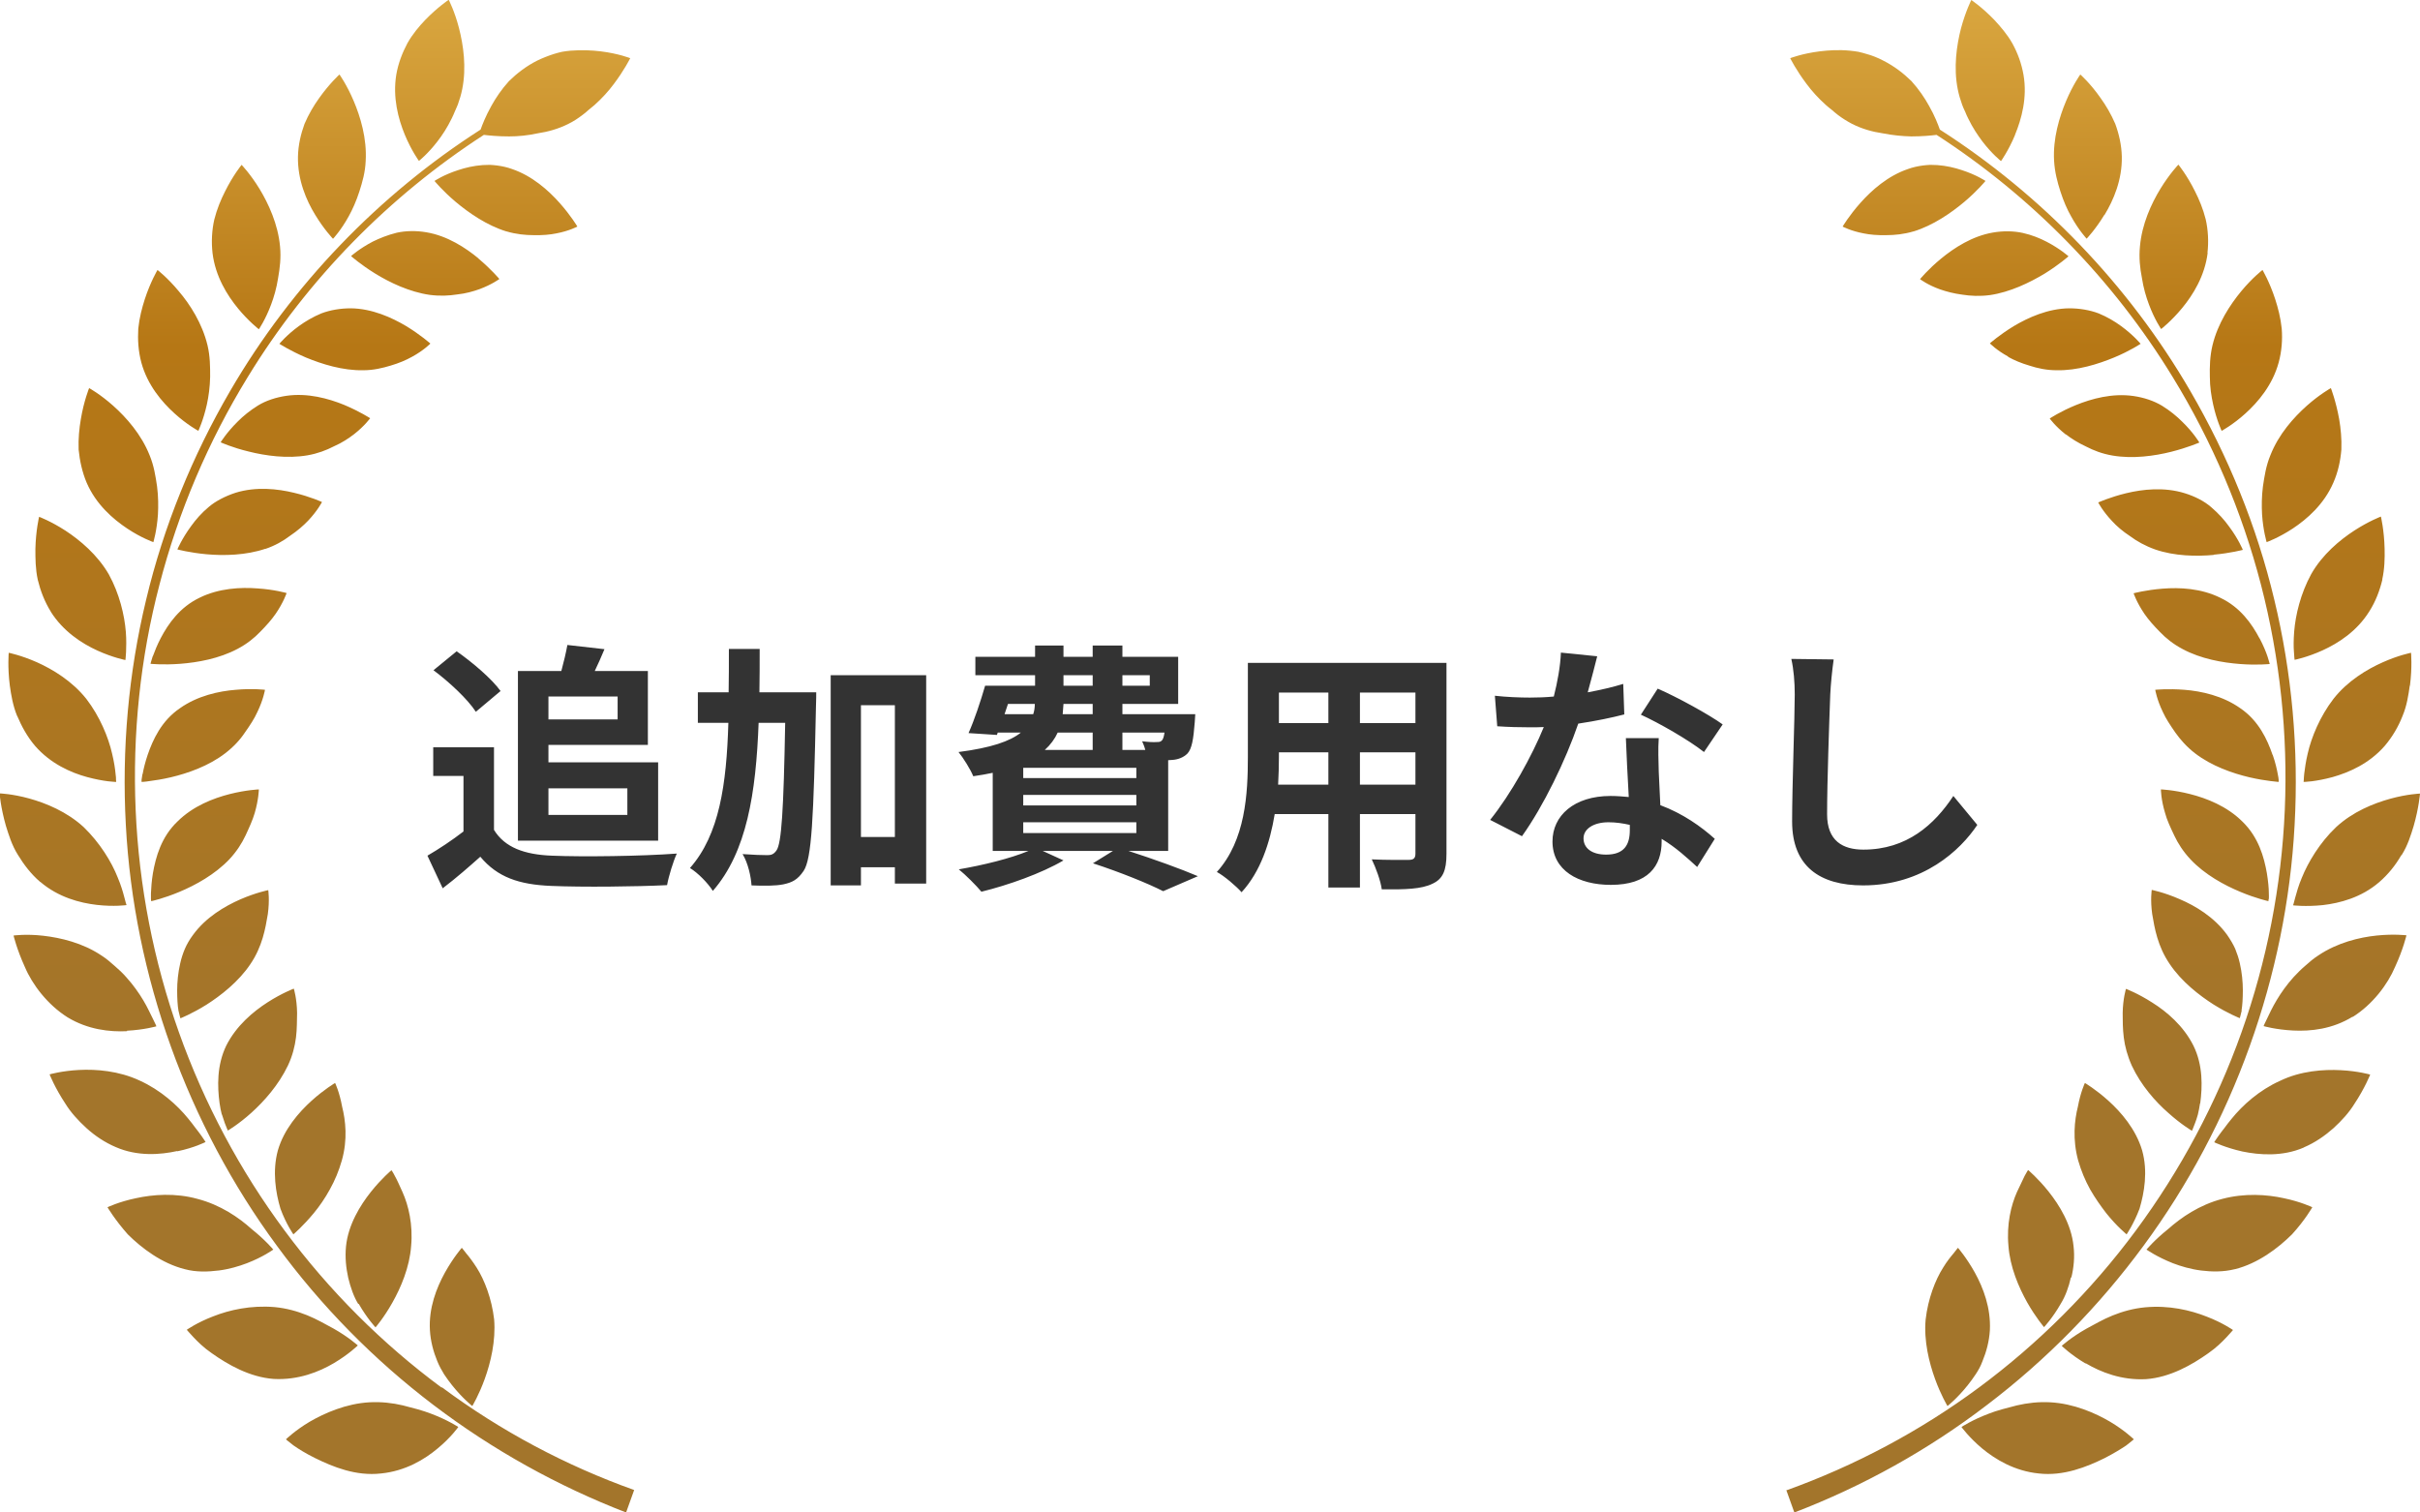 <svg width="184" height="115" viewBox="0 0 184 115" fill="none" xmlns="http://www.w3.org/2000/svg">
<g clip-path="url(#clip0_22_5)">
<path d="M38.501 17.595C37.023 17.142 35.644 16.187 34.647 15.349C33.651 14.511 33.036 13.757 33.036 13.757C33.036 13.757 33.734 13.288 34.83 12.936C35.378 12.752 36.009 12.601 36.707 12.551C36.873 12.551 37.056 12.534 37.239 12.534C37.421 12.534 37.604 12.568 37.803 12.584C38.185 12.635 38.567 12.718 38.933 12.852C40.461 13.372 41.69 14.461 42.553 15.433C43.417 16.405 43.899 17.226 43.899 17.226C43.899 17.226 43.284 17.561 42.304 17.745C41.823 17.846 41.225 17.896 40.577 17.879C39.946 17.879 39.248 17.812 38.517 17.595H38.501ZM31.857 12.232C31.857 12.232 32.538 11.696 33.269 10.741C33.634 10.272 34.016 9.685 34.349 8.998C34.431 8.831 34.515 8.647 34.581 8.479C34.664 8.311 34.73 8.127 34.813 7.943C34.946 7.574 35.063 7.189 35.146 6.77C35.478 5.111 35.229 3.418 34.897 2.128C34.564 0.838 34.116 -0.017 34.116 -0.017C34.116 -0.017 33.285 0.536 32.339 1.508C31.874 1.994 31.375 2.581 30.977 3.284C30.595 4.005 30.279 4.809 30.13 5.681C29.847 7.407 30.279 9.032 30.777 10.238C31.276 11.445 31.84 12.216 31.84 12.216L31.857 12.232ZM36.391 19.656C35.395 18.834 34.016 17.93 32.422 17.662C31.641 17.527 30.844 17.544 30.163 17.695C29.482 17.863 28.867 18.114 28.352 18.365C27.323 18.901 26.692 19.471 26.692 19.471C26.692 19.471 27.406 20.108 28.518 20.795C29.631 21.482 31.143 22.203 32.671 22.42C33.435 22.521 34.133 22.487 34.764 22.387C35.411 22.32 35.993 22.152 36.458 21.985C37.405 21.633 37.969 21.214 37.969 21.214C37.969 21.214 37.355 20.477 36.375 19.656H36.391ZM25.329 18.148C25.329 18.148 25.927 17.511 26.509 16.455C26.808 15.919 27.09 15.282 27.323 14.562C27.555 13.841 27.771 13.087 27.804 12.232C27.904 10.54 27.406 8.881 26.891 7.675C26.376 6.451 25.811 5.664 25.811 5.664C25.811 5.664 25.064 6.334 24.267 7.457C23.868 8.01 23.469 8.68 23.154 9.417C22.871 10.188 22.672 11.043 22.655 11.914C22.622 13.674 23.287 15.232 23.968 16.338C24.648 17.46 25.313 18.148 25.313 18.148H25.329ZM32.704 26.107C32.704 26.107 31.99 25.47 30.894 24.8C29.797 24.146 28.286 23.459 26.675 23.442C25.878 23.442 25.097 23.577 24.433 23.828C23.785 24.096 23.203 24.448 22.738 24.783C21.792 25.47 21.244 26.14 21.244 26.14C21.244 26.14 22.041 26.66 23.253 27.179C24.466 27.682 26.06 28.185 27.622 28.151C28.402 28.151 29.083 27.983 29.698 27.799C30.329 27.615 30.877 27.38 31.326 27.129C32.222 26.643 32.721 26.124 32.721 26.124L32.704 26.107ZM18.088 23.442C18.918 24.448 19.682 25.034 19.682 25.034C19.682 25.034 20.181 24.314 20.612 23.158C20.828 22.588 21.028 21.901 21.144 21.147C21.277 20.393 21.376 19.605 21.293 18.751C21.144 17.058 20.413 15.483 19.732 14.361C19.035 13.221 18.37 12.534 18.37 12.534C18.37 12.534 17.722 13.322 17.108 14.562C16.792 15.182 16.493 15.902 16.294 16.69C16.111 17.494 16.061 18.382 16.161 19.253C16.377 21.013 17.274 22.454 18.104 23.459L18.088 23.442ZM28.153 31.804C28.153 31.804 27.356 31.285 26.16 30.782C24.964 30.296 23.386 29.86 21.775 30.095C20.978 30.212 20.214 30.463 19.616 30.832C19.018 31.201 18.486 31.637 18.071 32.055C17.224 32.893 16.776 33.63 16.776 33.63C16.776 33.63 17.656 34.033 18.918 34.334C20.181 34.653 21.841 34.887 23.386 34.619C24.15 34.485 24.815 34.234 25.396 33.932C26.011 33.664 26.509 33.329 26.924 33.011C27.738 32.374 28.153 31.787 28.153 31.787V31.804ZM13.271 31.435C14.234 32.307 15.081 32.759 15.081 32.759C15.081 32.759 15.463 31.955 15.729 30.748C15.862 30.145 15.962 29.425 15.978 28.654C15.978 27.883 15.978 27.095 15.779 26.258C15.38 24.599 14.45 23.141 13.587 22.136C12.739 21.113 11.976 20.527 11.976 20.527C11.976 20.527 11.444 21.415 11.012 22.739C10.796 23.409 10.597 24.163 10.514 24.984C10.464 25.822 10.514 26.693 10.746 27.565C11.211 29.274 12.308 30.564 13.271 31.435ZM20.164 41.741C20.911 41.489 21.526 41.137 22.057 40.735C22.605 40.367 23.071 39.965 23.436 39.579C24.15 38.825 24.482 38.172 24.482 38.172C24.482 38.172 23.619 37.769 22.356 37.468C21.111 37.166 19.466 36.982 17.905 37.468C17.141 37.719 16.41 38.088 15.879 38.54C15.331 38.993 14.882 39.512 14.533 39.998C13.819 40.97 13.487 41.774 13.487 41.774C13.487 41.774 14.417 42.026 15.713 42.143C17.008 42.26 18.702 42.227 20.181 41.724L20.164 41.741ZM6.594 36.714C7.308 38.356 8.587 39.462 9.667 40.182C10.746 40.903 11.66 41.221 11.66 41.221C11.66 41.221 11.926 40.367 12.009 39.11C12.042 38.49 12.042 37.769 11.942 36.982C11.826 36.211 11.71 35.423 11.377 34.619C10.746 33.027 9.6 31.737 8.604 30.849C7.607 29.961 6.777 29.508 6.777 29.508C6.777 29.508 6.378 30.48 6.146 31.871C6.029 32.558 5.946 33.362 5.979 34.184C6.062 35.021 6.245 35.893 6.594 36.714ZM11.61 49.901C11.494 50.253 11.444 50.471 11.444 50.471C11.444 50.471 12.391 50.571 13.703 50.471C15.015 50.37 16.659 50.085 18.071 49.331C18.769 48.963 19.334 48.51 19.782 48.041C20.247 47.572 20.662 47.103 20.961 46.667C21.559 45.796 21.792 45.092 21.792 45.092C21.792 45.092 20.878 44.824 19.583 44.74C18.304 44.639 16.643 44.723 15.181 45.444C13.67 46.164 12.789 47.438 12.225 48.51C11.942 49.047 11.759 49.532 11.627 49.884L11.61 49.901ZM3.853 46.499C4.8 48.008 6.229 48.929 7.408 49.465C8.587 50.002 9.534 50.186 9.534 50.186C9.534 50.186 9.567 49.951 9.584 49.583C9.6 49.197 9.617 48.661 9.567 48.041C9.467 46.784 9.085 45.142 8.272 43.668C7.408 42.176 6.079 41.07 4.983 40.35C3.87 39.629 2.973 39.294 2.973 39.294C2.973 39.294 2.724 40.316 2.691 41.741C2.691 42.461 2.691 43.249 2.873 44.087C3.073 44.908 3.388 45.745 3.87 46.516L3.853 46.499ZM10.829 58.866C10.796 59.05 10.78 59.201 10.763 59.301C10.763 59.402 10.763 59.452 10.763 59.452C10.763 59.452 10.995 59.452 11.394 59.385C11.793 59.335 12.341 59.251 12.989 59.1C14.268 58.799 15.862 58.246 17.124 57.274C17.756 56.788 18.254 56.252 18.619 55.699C19.001 55.163 19.35 54.626 19.566 54.141C20.031 53.185 20.147 52.448 20.147 52.448C20.147 52.448 19.201 52.331 17.922 52.448C16.643 52.549 15.015 52.901 13.67 53.856C12.274 54.811 11.627 56.235 11.228 57.391C11.029 57.978 10.912 58.48 10.846 58.849L10.829 58.866ZM1.312 54.442C1.644 55.23 2.076 56.017 2.658 56.704C3.837 58.062 5.381 58.748 6.627 59.084C7.242 59.251 7.806 59.352 8.205 59.402C8.604 59.452 8.836 59.452 8.836 59.452C8.836 59.452 8.836 59.402 8.82 59.285C8.82 59.184 8.82 59.033 8.786 58.832C8.753 58.447 8.67 57.911 8.521 57.291C8.238 56.051 7.591 54.476 6.561 53.135C5.481 51.778 4.003 50.89 2.807 50.353C1.595 49.817 0.664 49.633 0.664 49.633C0.664 49.633 0.565 50.705 0.747 52.13C0.847 52.85 0.98 53.638 1.296 54.425L1.312 54.442ZM11.51 68.518C11.51 68.518 12.441 68.317 13.636 67.814C14.849 67.311 16.344 66.49 17.44 65.334C17.988 64.747 18.387 64.127 18.669 63.524C18.951 62.921 19.217 62.334 19.367 61.815C19.666 60.793 19.682 60.022 19.682 60.022C19.682 60.022 18.735 60.056 17.473 60.374C16.227 60.692 14.683 61.279 13.487 62.468C12.258 63.641 11.843 65.166 11.627 66.389C11.527 66.993 11.494 67.529 11.477 67.914C11.477 68.099 11.477 68.249 11.477 68.35C11.477 68.451 11.494 68.501 11.494 68.501L11.51 68.518ZM3.073 67.06C4.451 68.233 6.079 68.652 7.358 68.802C8.67 68.953 9.617 68.819 9.617 68.819C9.617 68.819 9.617 68.769 9.567 68.652C9.534 68.551 9.501 68.4 9.451 68.216C9.351 67.831 9.202 67.311 8.953 66.725C8.487 65.535 7.591 64.077 6.361 62.887C5.083 61.714 3.488 61.061 2.209 60.709C0.93 60.357 -0.033 60.324 -0.033 60.324C-0.033 60.324 0.05 61.396 0.448 62.787C0.664 63.474 0.897 64.261 1.362 64.999C1.81 65.736 2.359 66.457 3.04 67.043L3.073 67.06ZM13.703 77.432C13.703 77.432 14.6 77.08 15.696 76.393C16.776 75.706 18.138 74.65 19.035 73.31C19.948 71.969 20.181 70.595 20.363 69.506C20.513 68.434 20.396 67.68 20.396 67.68C20.396 67.68 19.466 67.864 18.27 68.383C17.091 68.903 15.646 69.741 14.666 71.098C14.417 71.433 14.201 71.802 14.052 72.154C13.902 72.506 13.786 72.874 13.703 73.243C13.537 73.963 13.47 74.684 13.47 75.304C13.47 75.924 13.504 76.477 13.57 76.846C13.653 77.214 13.72 77.432 13.72 77.432H13.703ZM9.65 78.37C10.962 78.303 11.892 78.035 11.892 78.035C11.892 78.035 11.809 77.817 11.627 77.466C11.444 77.114 11.228 76.611 10.896 76.058C10.564 75.505 10.132 74.885 9.6 74.299C9.335 73.997 9.036 73.712 8.72 73.444C8.404 73.159 8.089 72.891 7.723 72.656C6.278 71.684 4.601 71.299 3.289 71.148C1.977 70.998 1.03 71.132 1.03 71.132C1.03 71.132 1.279 72.187 1.893 73.528C2.458 74.868 3.621 76.393 5.132 77.348C6.677 78.287 8.338 78.471 9.667 78.404L9.65 78.37ZM16.875 84.738C16.958 84.989 17.025 85.207 17.091 85.391C17.224 85.743 17.324 85.961 17.324 85.961C17.324 85.961 18.154 85.475 19.117 84.604C20.081 83.733 21.177 82.509 21.891 81.018C22.24 80.281 22.423 79.543 22.506 78.873C22.589 78.203 22.572 77.583 22.589 77.013C22.572 75.907 22.34 75.17 22.34 75.17C22.34 75.17 21.443 75.505 20.347 76.209C19.25 76.913 17.971 77.985 17.207 79.493C16.477 81.001 16.526 82.61 16.693 83.867C16.742 84.185 16.792 84.47 16.859 84.721L16.875 84.738ZM13.487 87.536C14.783 87.268 15.63 86.832 15.63 86.832C15.63 86.832 15.513 86.631 15.281 86.313C15.165 86.145 15.015 85.961 14.849 85.743C14.683 85.525 14.517 85.291 14.301 85.04C13.487 84.034 12.208 82.878 10.614 82.157C9.036 81.42 7.325 81.286 6.013 81.353C4.7 81.42 3.77 81.688 3.77 81.688C3.77 81.688 4.169 82.71 4.983 83.934C5.365 84.554 5.93 85.19 6.577 85.777C7.225 86.363 7.973 86.866 8.803 87.218C10.447 87.938 12.191 87.804 13.47 87.519L13.487 87.536ZM22.307 93.853C22.307 93.853 23.037 93.233 23.868 92.228C24.283 91.725 24.715 91.105 25.08 90.435C25.462 89.748 25.761 89.044 25.994 88.223C26.442 86.631 26.276 85.19 26.011 84.135C25.811 83.029 25.479 82.342 25.479 82.342C25.479 82.342 24.648 82.828 23.685 83.699C22.722 84.57 21.592 85.861 21.127 87.469C20.695 89.061 20.961 90.686 21.327 91.91C21.759 93.083 22.307 93.853 22.307 93.853ZM16.626 96.602C17.423 96.501 18.154 96.283 18.769 96.049C19.998 95.579 20.779 95.01 20.779 95.01C20.779 95.01 20.164 94.272 19.134 93.451C18.171 92.58 16.759 91.608 15.015 91.156C13.321 90.686 11.627 90.82 10.331 91.105C9.036 91.374 8.172 91.792 8.172 91.792C8.172 91.792 8.737 92.748 9.717 93.853C10.78 94.909 12.308 96.065 14.052 96.501C14.915 96.736 15.812 96.702 16.61 96.602H16.626ZM27.273 99.132C27.904 100.238 28.552 100.925 28.552 100.925C28.552 100.925 29.183 100.204 29.831 99.048C30.478 97.909 31.143 96.35 31.259 94.742C31.409 93.116 31.06 91.658 30.611 90.653C30.379 90.15 30.196 89.715 30.03 89.43C29.881 89.128 29.764 88.977 29.764 88.977C29.764 88.977 29.017 89.597 28.203 90.619C27.389 91.642 26.476 93.116 26.309 94.758C26.226 95.596 26.309 96.4 26.476 97.154C26.658 97.909 26.907 98.612 27.24 99.148L27.273 99.132ZM27.223 102.315C27.223 102.315 26.509 101.662 25.346 101.008C24.748 100.69 24.1 100.305 23.353 100.003C22.605 99.701 21.775 99.467 20.878 99.383C19.068 99.232 17.44 99.601 16.211 100.087C14.982 100.556 14.201 101.109 14.201 101.109C14.201 101.109 14.384 101.327 14.699 101.662C15.015 101.997 15.48 102.466 16.095 102.885C17.324 103.757 18.985 104.712 20.812 104.846C22.672 104.946 24.267 104.309 25.396 103.639C26.525 102.969 27.206 102.299 27.206 102.299L27.223 102.315ZM33.252 103.505C33.402 103.874 33.584 104.192 33.767 104.494C33.966 104.795 34.166 105.064 34.365 105.315C35.162 106.32 35.91 106.907 35.91 106.907C35.91 106.907 36.408 106.086 36.856 104.846C37.305 103.606 37.704 101.947 37.571 100.321C37.388 98.746 36.84 97.322 36.242 96.384C35.943 95.915 35.661 95.546 35.445 95.294C35.245 95.026 35.112 94.876 35.112 94.876C35.112 94.876 34.481 95.596 33.834 96.752C33.186 97.925 32.588 99.45 32.688 101.143C32.737 101.98 32.953 102.785 33.252 103.505ZM31.774 107.158C31.425 107.058 31.043 106.974 30.628 106.856C29.847 106.672 28.984 106.572 28.087 106.622C26.309 106.722 24.682 107.443 23.552 108.096C22.423 108.767 21.742 109.437 21.742 109.437C21.742 109.437 21.941 109.621 22.323 109.906C22.705 110.174 23.27 110.526 23.951 110.861C25.313 111.532 27.073 112.252 28.967 112.034C30.827 111.85 32.289 110.962 33.285 110.124C34.299 109.286 34.847 108.499 34.847 108.499C34.847 108.499 34.033 107.962 32.787 107.493C32.472 107.376 32.139 107.259 31.774 107.158ZM33.568 105.499C29.067 102.165 25.03 98.143 21.642 93.569C18.254 89.011 15.53 83.9 13.603 78.488C11.677 73.075 10.564 67.361 10.315 61.597C10.065 55.833 10.663 50.035 12.125 44.455C13.57 38.875 15.845 33.547 18.835 28.671C23.386 21.214 29.615 14.897 36.79 10.255C37.189 10.305 37.886 10.372 38.717 10.372C39.381 10.372 40.112 10.305 40.876 10.138C41.657 10.021 42.454 9.803 43.218 9.417C43.6 9.233 43.949 8.998 44.281 8.747C44.447 8.63 44.596 8.496 44.746 8.362C44.895 8.244 45.062 8.11 45.194 7.993C45.776 7.474 46.274 6.921 46.673 6.384C47.47 5.329 47.918 4.424 47.918 4.424C47.918 4.424 47.038 4.072 45.676 3.904C44.995 3.821 44.215 3.787 43.367 3.854C43.151 3.871 42.952 3.904 42.736 3.938C42.52 3.988 42.321 4.038 42.105 4.106C41.69 4.24 41.258 4.407 40.843 4.608C40.012 5.027 39.298 5.58 38.7 6.167C38.135 6.787 37.687 7.457 37.355 8.06C36.923 8.831 36.674 9.484 36.541 9.853C28.851 14.779 22.207 21.633 17.49 29.743C14.633 34.653 12.441 40.015 11.112 45.595C9.766 51.175 9.252 56.972 9.567 62.72C10.182 74.231 14.268 85.509 21.044 94.708C24.416 99.316 28.452 103.405 32.953 106.823C37.454 110.241 42.404 112.989 47.603 115L48.217 113.291C43.052 111.448 38.086 108.817 33.601 105.482L33.568 105.499ZM145.499 17.595C146.977 17.142 148.356 16.187 149.353 15.349C150.349 14.511 150.964 13.757 150.964 13.757C150.964 13.757 150.266 13.288 149.17 12.936C148.622 12.752 147.991 12.601 147.293 12.551C147.127 12.551 146.944 12.534 146.762 12.534C146.579 12.534 146.396 12.568 146.197 12.584C145.815 12.635 145.433 12.718 145.067 12.852C143.539 13.372 142.31 14.461 141.446 15.433C140.583 16.405 140.101 17.226 140.101 17.226C140.101 17.226 140.716 17.561 141.696 17.745C142.177 17.846 142.775 17.896 143.423 17.879C144.054 17.879 144.752 17.812 145.483 17.595H145.499ZM153.206 10.255C153.704 9.049 154.153 7.423 153.854 5.697C153.704 4.826 153.405 4.022 153.007 3.301C152.608 2.597 152.11 2.028 151.645 1.525C150.715 0.553 149.884 0 149.884 0C149.884 0 149.452 0.855 149.103 2.145C148.771 3.435 148.522 5.128 148.854 6.787C148.937 7.205 149.054 7.591 149.187 7.96C149.253 8.144 149.336 8.328 149.419 8.496C149.485 8.68 149.569 8.848 149.652 9.015C149.984 9.702 150.366 10.272 150.731 10.758C151.462 11.713 152.143 12.249 152.143 12.249C152.143 12.249 152.708 11.462 153.206 10.272V10.255ZM145.997 21.231C145.997 21.231 146.562 21.666 147.509 22.002C147.991 22.169 148.555 22.32 149.203 22.404C149.834 22.504 150.532 22.538 151.296 22.437C152.824 22.219 154.335 21.482 155.448 20.812C156.561 20.125 157.275 19.488 157.275 19.488C157.275 19.488 156.644 18.918 155.614 18.382C155.099 18.114 154.485 17.863 153.804 17.712C153.123 17.561 152.326 17.544 151.545 17.678C149.951 17.946 148.572 18.851 147.575 19.672C146.579 20.493 145.981 21.231 145.981 21.231H145.997ZM160.016 16.338C160.697 15.215 161.361 13.674 161.328 11.914C161.311 11.043 161.112 10.188 160.83 9.417C160.514 8.68 160.116 8.01 159.717 7.457C158.936 6.334 158.172 5.664 158.172 5.664C158.172 5.664 157.608 6.451 157.093 7.675C156.578 8.898 156.079 10.54 156.179 12.232C156.229 13.087 156.428 13.841 156.661 14.562C156.893 15.282 157.176 15.936 157.475 16.455C158.056 17.511 158.654 18.148 158.654 18.148C158.654 18.148 159.318 17.46 159.999 16.338H160.016ZM152.675 27.129C153.123 27.38 153.671 27.615 154.302 27.799C154.917 28 155.598 28.151 156.378 28.151C157.94 28.185 159.534 27.682 160.747 27.179C161.959 26.677 162.756 26.14 162.756 26.14C162.756 26.14 162.208 25.47 161.262 24.783C160.78 24.431 160.215 24.096 159.567 23.828C158.903 23.577 158.122 23.442 157.325 23.442C155.714 23.459 154.203 24.146 153.106 24.8C152.01 25.47 151.296 26.107 151.296 26.107C151.296 26.107 151.794 26.626 152.691 27.112L152.675 27.129ZM167.839 19.237C167.939 18.365 167.889 17.477 167.706 16.673C167.507 15.885 167.208 15.165 166.892 14.545C166.278 13.305 165.63 12.517 165.63 12.517C165.63 12.517 164.966 13.204 164.268 14.344C163.57 15.483 162.856 17.041 162.707 18.734C162.624 19.588 162.707 20.376 162.856 21.13C162.972 21.884 163.172 22.571 163.388 23.141C163.819 24.297 164.318 25.018 164.318 25.018C164.318 25.018 165.082 24.431 165.912 23.426C166.743 22.42 167.64 20.979 167.856 19.22L167.839 19.237ZM157.076 33.027C157.491 33.346 157.99 33.664 158.604 33.949C159.185 34.251 159.833 34.502 160.614 34.636C162.159 34.904 163.819 34.669 165.082 34.351C166.344 34.033 167.224 33.647 167.224 33.647C167.224 33.647 166.776 32.893 165.929 32.072C165.514 31.653 164.982 31.218 164.384 30.849C163.77 30.48 163.022 30.229 162.225 30.112C160.614 29.877 159.036 30.313 157.84 30.799C156.644 31.285 155.847 31.821 155.847 31.821C155.847 31.821 156.262 32.407 157.076 33.044V33.027ZM173.254 27.565C173.486 26.71 173.553 25.822 173.486 24.984C173.403 24.163 173.204 23.409 172.988 22.739C172.556 21.415 172.025 20.527 172.025 20.527C172.025 20.527 171.261 21.113 170.413 22.136C169.566 23.158 168.62 24.599 168.221 26.258C168.022 27.095 168.005 27.9 168.022 28.654C168.022 29.425 168.138 30.145 168.271 30.748C168.537 31.955 168.919 32.759 168.919 32.759C168.919 32.759 169.766 32.307 170.729 31.435C171.692 30.564 172.789 29.274 173.254 27.565ZM168.304 42.176C169.6 42.059 170.53 41.808 170.53 41.808C170.53 41.808 170.198 40.987 169.483 40.032C169.135 39.545 168.686 39.043 168.138 38.574C167.606 38.105 166.876 37.736 166.112 37.501C164.55 37.015 162.906 37.2 161.66 37.501C160.415 37.803 159.534 38.205 159.534 38.205C159.534 38.205 159.866 38.858 160.581 39.613C160.929 39.998 161.394 40.4 161.959 40.769C162.474 41.154 163.105 41.506 163.853 41.774C165.348 42.294 167.025 42.31 168.321 42.193L168.304 42.176ZM178.021 34.184C178.054 33.362 177.971 32.558 177.855 31.871C177.605 30.48 177.223 29.508 177.223 29.508C177.223 29.508 176.376 29.978 175.396 30.849C174.4 31.737 173.254 33.011 172.623 34.619C172.29 35.423 172.174 36.211 172.058 36.982C171.958 37.753 171.958 38.473 171.991 39.11C172.074 40.35 172.34 41.221 172.34 41.221C172.34 41.221 173.237 40.903 174.333 40.182C175.413 39.462 176.692 38.356 177.406 36.714C177.771 35.893 177.954 35.021 178.021 34.184ZM171.792 48.527C171.227 47.455 170.347 46.181 168.836 45.461C167.357 44.723 165.713 44.656 164.434 44.757C163.155 44.857 162.225 45.109 162.225 45.109C162.225 45.109 162.457 45.812 163.055 46.684C163.354 47.12 163.77 47.589 164.235 48.058C164.683 48.527 165.248 48.98 165.946 49.348C167.341 50.102 169.002 50.387 170.314 50.487C171.626 50.588 172.573 50.487 172.573 50.487C172.573 50.487 172.523 50.27 172.407 49.918C172.29 49.566 172.091 49.08 171.809 48.544L171.792 48.527ZM181.127 44.07C181.309 43.249 181.326 42.444 181.309 41.724C181.276 40.3 181.027 39.277 181.027 39.277C181.027 39.277 180.13 39.613 179.017 40.333C177.904 41.054 176.576 42.16 175.728 43.651C174.915 45.142 174.533 46.768 174.433 48.024C174.383 48.661 174.383 49.197 174.416 49.566C174.433 49.951 174.466 50.169 174.466 50.169C174.466 50.169 175.413 49.985 176.592 49.449C177.771 48.912 179.2 48.008 180.147 46.483C180.628 45.729 180.944 44.891 181.143 44.053L181.127 44.07ZM172.789 57.391C172.39 56.235 171.742 54.811 170.347 53.856C169.002 52.901 167.374 52.549 166.095 52.448C164.816 52.347 163.869 52.448 163.869 52.448C163.869 52.448 163.986 53.185 164.451 54.141C164.667 54.626 165.015 55.146 165.397 55.699C165.779 56.235 166.261 56.788 166.892 57.274C168.155 58.246 169.749 58.799 171.028 59.1C171.676 59.251 172.224 59.335 172.623 59.385C173.021 59.435 173.254 59.452 173.254 59.452C173.254 59.452 173.254 59.402 173.254 59.301C173.254 59.201 173.22 59.05 173.187 58.866C173.121 58.497 173.005 57.978 172.805 57.408L172.789 57.391ZM183.236 52.13C183.419 50.705 183.319 49.633 183.319 49.633C183.319 49.633 182.372 49.817 181.176 50.353C179.964 50.89 178.486 51.778 177.423 53.135C176.393 54.476 175.745 56.051 175.463 57.291C175.313 57.911 175.247 58.447 175.197 58.832C175.18 59.017 175.164 59.184 175.164 59.285C175.164 59.385 175.147 59.452 175.147 59.452C175.147 59.452 175.38 59.452 175.778 59.402C176.177 59.352 176.742 59.251 177.356 59.084C178.602 58.732 180.147 58.062 181.326 56.704C181.907 56.017 182.356 55.246 182.671 54.442C183.003 53.654 183.12 52.85 183.219 52.146L183.236 52.13ZM172.506 68.35C172.506 68.249 172.523 68.099 172.506 67.914C172.506 67.529 172.456 67.01 172.357 66.389C172.141 65.166 171.726 63.658 170.497 62.468C169.317 61.295 167.773 60.692 166.51 60.374C165.265 60.056 164.301 60.022 164.301 60.022C164.301 60.022 164.301 60.776 164.617 61.815C164.75 62.334 165.032 62.921 165.314 63.524C165.597 64.127 165.995 64.747 166.543 65.334C167.64 66.507 169.135 67.311 170.347 67.814C171.543 68.317 172.473 68.518 172.473 68.518C172.473 68.518 172.473 68.467 172.49 68.367L172.506 68.35ZM182.605 65.015C183.07 64.278 183.302 63.507 183.518 62.804C183.917 61.413 184 60.34 184 60.34C184 60.34 183.037 60.374 181.758 60.726C180.479 61.078 178.884 61.714 177.605 62.904C176.376 64.077 175.496 65.552 175.014 66.741C174.765 67.328 174.616 67.864 174.516 68.233C174.466 68.417 174.433 68.568 174.4 68.668C174.367 68.769 174.35 68.836 174.35 68.836C174.35 68.836 175.297 68.953 176.609 68.819C177.904 68.668 179.532 68.249 180.894 67.076C181.575 66.49 182.14 65.786 182.572 65.032L182.605 65.015ZM170.43 76.829C170.496 76.46 170.53 75.907 170.53 75.287C170.53 74.667 170.463 73.947 170.297 73.226C170.214 72.858 170.098 72.506 169.948 72.137C169.782 71.768 169.566 71.416 169.334 71.081C168.354 69.724 166.909 68.869 165.73 68.367C164.55 67.847 163.604 67.663 163.604 67.663C163.604 67.663 163.487 68.417 163.637 69.489C163.819 70.579 164.052 71.953 164.966 73.293C165.862 74.634 167.224 75.689 168.304 76.376C169.4 77.063 170.297 77.415 170.297 77.415C170.297 77.415 170.364 77.197 170.447 76.829H170.43ZM178.868 77.332C180.396 76.376 181.542 74.852 182.107 73.511C182.721 72.187 182.97 71.115 182.97 71.115C182.97 71.115 182.023 70.998 180.711 71.132C179.399 71.266 177.722 71.668 176.277 72.64C175.911 72.874 175.596 73.142 175.28 73.427C174.964 73.695 174.665 73.997 174.4 74.282C173.868 74.868 173.436 75.488 173.104 76.041C172.772 76.594 172.539 77.097 172.373 77.449C172.191 77.801 172.108 78.019 172.108 78.019C172.108 78.019 173.021 78.287 174.35 78.354C175.695 78.421 177.34 78.253 178.884 77.298L178.868 77.332ZM167.291 83.883C167.457 82.627 167.507 81.001 166.776 79.51C166.012 77.985 164.733 76.913 163.637 76.226C162.541 75.522 161.644 75.187 161.644 75.187C161.644 75.187 161.411 75.924 161.394 77.03C161.394 77.583 161.394 78.203 161.478 78.89C161.561 79.56 161.76 80.297 162.092 81.035C162.79 82.526 163.886 83.766 164.866 84.621C165.829 85.492 166.66 85.978 166.66 85.978C166.66 85.978 166.759 85.777 166.892 85.408C166.959 85.224 167.042 85.006 167.108 84.755C167.175 84.503 167.224 84.202 167.274 83.9L167.291 83.883ZM175.18 87.235C176.011 86.883 176.758 86.363 177.406 85.793C178.054 85.207 178.619 84.57 179.001 83.95C179.814 82.727 180.213 81.705 180.213 81.705C180.213 81.705 179.3 81.437 177.971 81.37C176.659 81.303 174.931 81.42 173.37 82.174C171.759 82.895 170.497 84.051 169.683 85.056C169.467 85.308 169.301 85.542 169.135 85.76C168.968 85.978 168.819 86.162 168.703 86.33C168.47 86.648 168.354 86.849 168.354 86.849C168.354 86.849 169.218 87.268 170.497 87.553C171.792 87.821 173.536 87.955 175.164 87.251L175.18 87.235ZM162.673 91.91C163.039 90.686 163.321 89.061 162.873 87.469C162.391 85.844 161.262 84.554 160.315 83.699C159.352 82.828 158.521 82.342 158.521 82.342C158.521 82.342 158.189 83.046 157.99 84.135C157.724 85.19 157.574 86.631 158.006 88.223C158.239 89.028 158.538 89.748 158.92 90.435C159.302 91.105 159.734 91.709 160.132 92.228C160.946 93.25 161.693 93.853 161.693 93.853C161.693 93.853 162.225 93.083 162.673 91.91ZM169.932 96.501C171.676 96.065 173.204 94.909 174.267 93.853C175.263 92.764 175.812 91.792 175.812 91.792C175.812 91.792 174.948 91.374 173.652 91.105C172.357 90.82 170.679 90.703 168.968 91.156C167.224 91.608 165.829 92.58 164.849 93.451C163.819 94.272 163.205 95.01 163.205 95.01C163.205 95.01 163.986 95.563 165.215 96.049C165.829 96.283 166.56 96.501 167.357 96.602C168.155 96.702 169.051 96.719 169.915 96.501H169.932ZM157.491 97.138C157.674 96.384 157.757 95.579 157.657 94.742C157.491 93.099 156.578 91.625 155.764 90.603C154.95 89.581 154.203 88.96 154.203 88.96C154.203 88.96 154.086 89.128 153.937 89.413C153.787 89.715 153.588 90.15 153.355 90.636C152.907 91.642 152.558 93.083 152.708 94.725C152.824 96.333 153.488 97.875 154.136 99.031C154.784 100.171 155.415 100.908 155.415 100.908C155.415 100.908 156.063 100.221 156.694 99.115C157.026 98.579 157.292 97.875 157.458 97.121L157.491 97.138ZM158.587 103.656C159.717 104.326 161.311 104.963 163.172 104.862C164.999 104.728 166.66 103.773 167.889 102.902C168.52 102.466 168.968 102.014 169.284 101.679C169.6 101.344 169.782 101.126 169.782 101.126C169.782 101.126 169.002 100.573 167.773 100.104C166.543 99.618 164.916 99.232 163.105 99.4C162.208 99.484 161.378 99.718 160.63 100.02C159.883 100.321 159.235 100.707 158.637 101.025C157.475 101.679 156.76 102.332 156.76 102.332C156.76 102.332 157.441 103.002 158.571 103.673L158.587 103.656ZM151.296 101.143C151.379 99.45 150.798 97.925 150.15 96.752C149.502 95.596 148.871 94.876 148.871 94.876C148.871 94.876 148.738 95.026 148.539 95.294C148.323 95.546 148.024 95.915 147.741 96.384C147.144 97.322 146.595 98.746 146.413 100.321C146.263 101.947 146.678 103.606 147.127 104.846C147.575 106.086 148.074 106.907 148.074 106.907C148.074 106.907 148.821 106.32 149.618 105.315C149.818 105.064 150.017 104.795 150.216 104.494C150.416 104.192 150.598 103.874 150.731 103.505C151.03 102.785 151.246 101.98 151.296 101.143ZM151.196 107.493C149.951 107.962 149.137 108.499 149.137 108.499C149.137 108.499 149.701 109.286 150.698 110.124C151.711 110.962 153.173 111.85 155.016 112.034C156.893 112.252 158.671 111.532 160.033 110.861C160.714 110.509 161.262 110.174 161.66 109.906C162.026 109.621 162.242 109.437 162.242 109.437C162.242 109.437 161.561 108.767 160.431 108.096C159.318 107.443 157.691 106.722 155.897 106.622C155 106.572 154.153 106.672 153.355 106.856C152.957 106.957 152.575 107.058 152.209 107.158C151.844 107.259 151.495 107.376 151.196 107.493ZM135.816 113.291L136.43 115C141.629 113.006 146.595 110.258 151.08 106.823C155.581 103.405 159.601 99.316 162.989 94.708C169.766 85.509 173.852 74.231 174.466 62.72C174.782 56.972 174.267 51.175 172.921 45.595C171.593 40.015 169.4 34.653 166.543 29.743C161.826 21.616 155.183 14.779 147.492 9.853C147.359 9.484 147.11 8.814 146.678 8.06C146.346 7.457 145.898 6.787 145.333 6.167C144.735 5.58 144.021 5.027 143.19 4.608C142.775 4.39 142.36 4.223 141.928 4.106C141.712 4.038 141.513 3.988 141.297 3.938C141.081 3.904 140.865 3.871 140.666 3.854C139.819 3.77 139.038 3.821 138.357 3.904C137.012 4.072 136.115 4.424 136.115 4.424C136.115 4.424 136.563 5.329 137.361 6.384C137.759 6.921 138.257 7.474 138.839 7.993C138.988 8.127 139.138 8.244 139.287 8.362C139.437 8.496 139.603 8.63 139.752 8.747C140.085 8.998 140.433 9.216 140.815 9.417C141.579 9.803 142.36 10.021 143.157 10.138C143.921 10.289 144.652 10.356 145.316 10.372C146.147 10.372 146.845 10.305 147.243 10.255C154.419 14.897 160.647 21.214 165.198 28.671C168.188 33.547 170.463 38.892 171.908 44.455C173.353 50.035 173.968 55.833 173.719 61.597C173.47 67.361 172.357 73.075 170.43 78.488C168.503 83.9 165.779 88.994 162.391 93.569C159.003 98.143 154.967 102.165 150.465 105.499C145.964 108.834 141.015 111.448 135.849 113.308L135.816 113.291Z" fill="url(#paint0_linear_22_5)"/>
<path d="M46.96 52.96H41.7V54.7H46.96V52.96ZM47.7 59.94H41.7V61.96H47.7V59.94ZM39.38 63.92V51.02H42.68C42.86 50.36 43.04 49.6 43.14 49.04L45.96 49.36C45.72 49.94 45.46 50.52 45.22 51.02H49.26V56.64H41.7V57.96H50.04V63.92H39.38ZM38.06 52.54L36.18 54.12C35.56 53.16 34.14 51.84 32.96 50.96L34.72 49.52C35.92 50.36 37.38 51.6 38.06 52.54ZM37.56 56.82V63.1C38.38 64.44 39.88 64.98 41.96 65.06C44.3 65.16 48.8 65.1 51.46 64.9C51.2 65.46 50.84 66.62 50.72 67.3C48.32 67.42 44.3 67.46 41.92 67.36C39.46 67.26 37.82 66.7 36.52 65.14C35.64 65.92 34.76 66.7 33.66 67.54L32.5 65.06C33.36 64.56 34.36 63.9 35.24 63.22V59H32.94V56.82H37.56ZM57.74 52.64H62.06C62.06 52.64 62.06 53.42 62.04 53.72C61.86 62.24 61.72 65.3 61.1 66.22C60.64 66.9 60.22 67.1 59.56 67.24C58.98 67.36 58.08 67.36 57.14 67.32C57.1 66.66 56.88 65.62 56.46 64.94C57.26 65 57.98 65.02 58.36 65.02C58.66 65.02 58.84 64.94 59.04 64.66C59.42 64.12 59.58 61.64 59.7 54.96H57.68C57.48 60.3 56.78 64.78 54.2 67.74C53.84 67.16 53.06 66.36 52.46 66C54.7 63.46 55.24 59.64 55.38 54.96H53.06V52.64H55.4C55.42 51.58 55.42 50.48 55.42 49.34H57.76C57.76 50.46 57.76 51.56 57.74 52.64ZM65.46 63.64H68.04V53.62H65.46V63.64ZM63.16 51.34H70.42V67.18H68.04V65.94H65.46V67.32H63.16V51.34ZM77.8 62.52V63.34H86.4V62.52H77.8ZM83.08 55.7H80.42C80.2 56.18 79.88 56.62 79.44 57.02H83.08V55.7ZM76.64 53.52L76.38 54.3H78.56C78.64 54.06 78.68 53.8 78.68 53.52H76.64ZM80.86 51.34V52.14H83.08V51.34H80.86ZM87.42 51.34H85.34V52.14H87.42V51.34ZM83.08 54.3V53.52H80.86C80.84 53.78 80.82 54.04 80.8 54.3H83.08ZM88.54 55.7H85.34V57.02H87.08C87.02 56.78 86.92 56.54 86.84 56.36C87.3 56.42 87.72 56.44 87.94 56.42C88.12 56.42 88.24 56.42 88.36 56.28C88.44 56.18 88.5 56 88.54 55.7ZM86.4 59.16V58.38H77.8V59.16H86.4ZM86.4 61.24V60.44H77.8V61.24H86.4ZM88.82 64.7H85.8C87.72 65.32 89.82 66.08 91.08 66.62L88.44 67.76C87.26 67.16 85.18 66.32 83.1 65.64L84.62 64.7H79.28L80.86 65.42C79.2 66.4 76.66 67.3 74.62 67.8C74.24 67.34 73.4 66.5 72.9 66.1C74.76 65.78 76.8 65.28 78.2 64.7H75.48V58.76C75.02 58.86 74.54 58.94 74 59.02C73.8 58.52 73.24 57.62 72.88 57.18C75.36 56.86 76.8 56.36 77.62 55.7H75.86L75.8 55.88L73.64 55.74C74.08 54.76 74.56 53.32 74.9 52.14H78.7V51.34H74.16V49.94H78.7V49.08H80.86V49.94H83.08V49.08H85.34V49.94H89.58V53.52H85.34V54.3H90.88C90.88 54.3 90.86 54.7 90.84 54.92C90.74 56.22 90.62 56.94 90.28 57.3C89.98 57.6 89.54 57.76 89.12 57.78C89.04 57.78 88.94 57.8 88.82 57.8V64.7ZM103.4 59.66H107.62V57.2H103.4V59.66ZM97.18 59.66H101V57.2H97.24V57.56C97.24 58.2 97.22 58.92 97.18 59.66ZM101 52.66H97.24V54.98H101V52.66ZM107.62 54.98V52.66H103.4V54.98H107.62ZM109.98 50.4V64.92C109.98 66.2 109.7 66.84 108.9 67.2C108.08 67.6 106.86 67.64 105.06 67.62C104.98 66.98 104.6 65.96 104.3 65.34C105.42 65.4 106.74 65.38 107.1 65.38C107.48 65.38 107.62 65.26 107.62 64.9V61.9H103.4V67.48H101V61.9H96.92C96.56 64.08 95.84 66.28 94.4 67.84C94.02 67.4 93.06 66.58 92.52 66.3C94.7 63.9 94.88 60.34 94.88 57.54V50.4H109.98ZM121.44 49.9C121.28 50.54 121.02 51.56 120.72 52.64C121.7 52.46 122.64 52.24 123.42 52L123.5 54.32C122.58 54.56 121.34 54.82 120 55.02C119.04 57.82 117.34 61.32 115.72 63.58L113.3 62.34C114.88 60.38 116.5 57.44 117.38 55.28C117.02 55.3 116.68 55.3 116.34 55.3C115.52 55.3 114.7 55.28 113.84 55.22L113.66 52.9C114.52 53 115.58 53.04 116.32 53.04C116.92 53.04 117.52 53.02 118.14 52.96C118.42 51.86 118.64 50.66 118.68 49.62L121.44 49.9ZM120.4 63.74C120.4 64.48 121.02 64.98 122.12 64.98C123.5 64.98 123.92 64.22 123.92 63.12C123.92 63 123.92 62.88 123.92 62.72C123.4 62.6 122.86 62.52 122.3 62.52C121.14 62.52 120.4 63.04 120.4 63.74ZM126.12 56.12C126.06 56.96 126.1 57.8 126.12 58.68C126.14 59.26 126.2 60.22 126.24 61.22C127.96 61.86 129.36 62.86 130.38 63.78L129.04 65.92C128.34 65.28 127.44 64.44 126.34 63.78C126.34 63.84 126.34 63.92 126.34 63.98C126.34 65.84 125.32 67.28 122.48 67.28C120 67.28 118.04 66.18 118.04 63.98C118.04 62.02 119.68 60.52 122.46 60.52C122.94 60.52 123.38 60.56 123.84 60.6C123.76 59.12 123.66 57.34 123.62 56.12H126.12ZM129.56 57.18C128.4 56.26 126.12 54.96 124.76 54.34L126.04 52.36C127.48 52.98 129.96 54.34 130.98 55.08L129.56 57.18ZM139.42 50.14C139.3 50.98 139.2 52 139.16 52.8C139.08 54.96 138.92 59.44 138.92 61.92C138.92 63.94 140.12 64.6 141.68 64.6C144.98 64.6 147.08 62.7 148.52 60.52L150.34 62.72C149.06 64.64 146.22 67.32 141.66 67.32C138.38 67.32 136.26 65.88 136.26 62.46C136.26 59.78 136.46 54.52 136.46 52.8C136.46 51.86 136.38 50.9 136.2 50.1L139.42 50.14Z" fill="#333333"/>
</g>
<defs>
<linearGradient id="paint0_linear_22_5" x1="92" y1="-19.706" x2="92" y2="80.499" gradientUnits="userSpaceOnUse">
<stop stop-color="#F4CA5F"/>
<stop offset="0.46" stop-color="#B67715"/>
<stop offset="1" stop-color="#A3752B"/>
</linearGradient>
<clipPath id="clip0_22_5">
<rect width="184" height="115" fill="white"/>
</clipPath>
</defs>
</svg>
